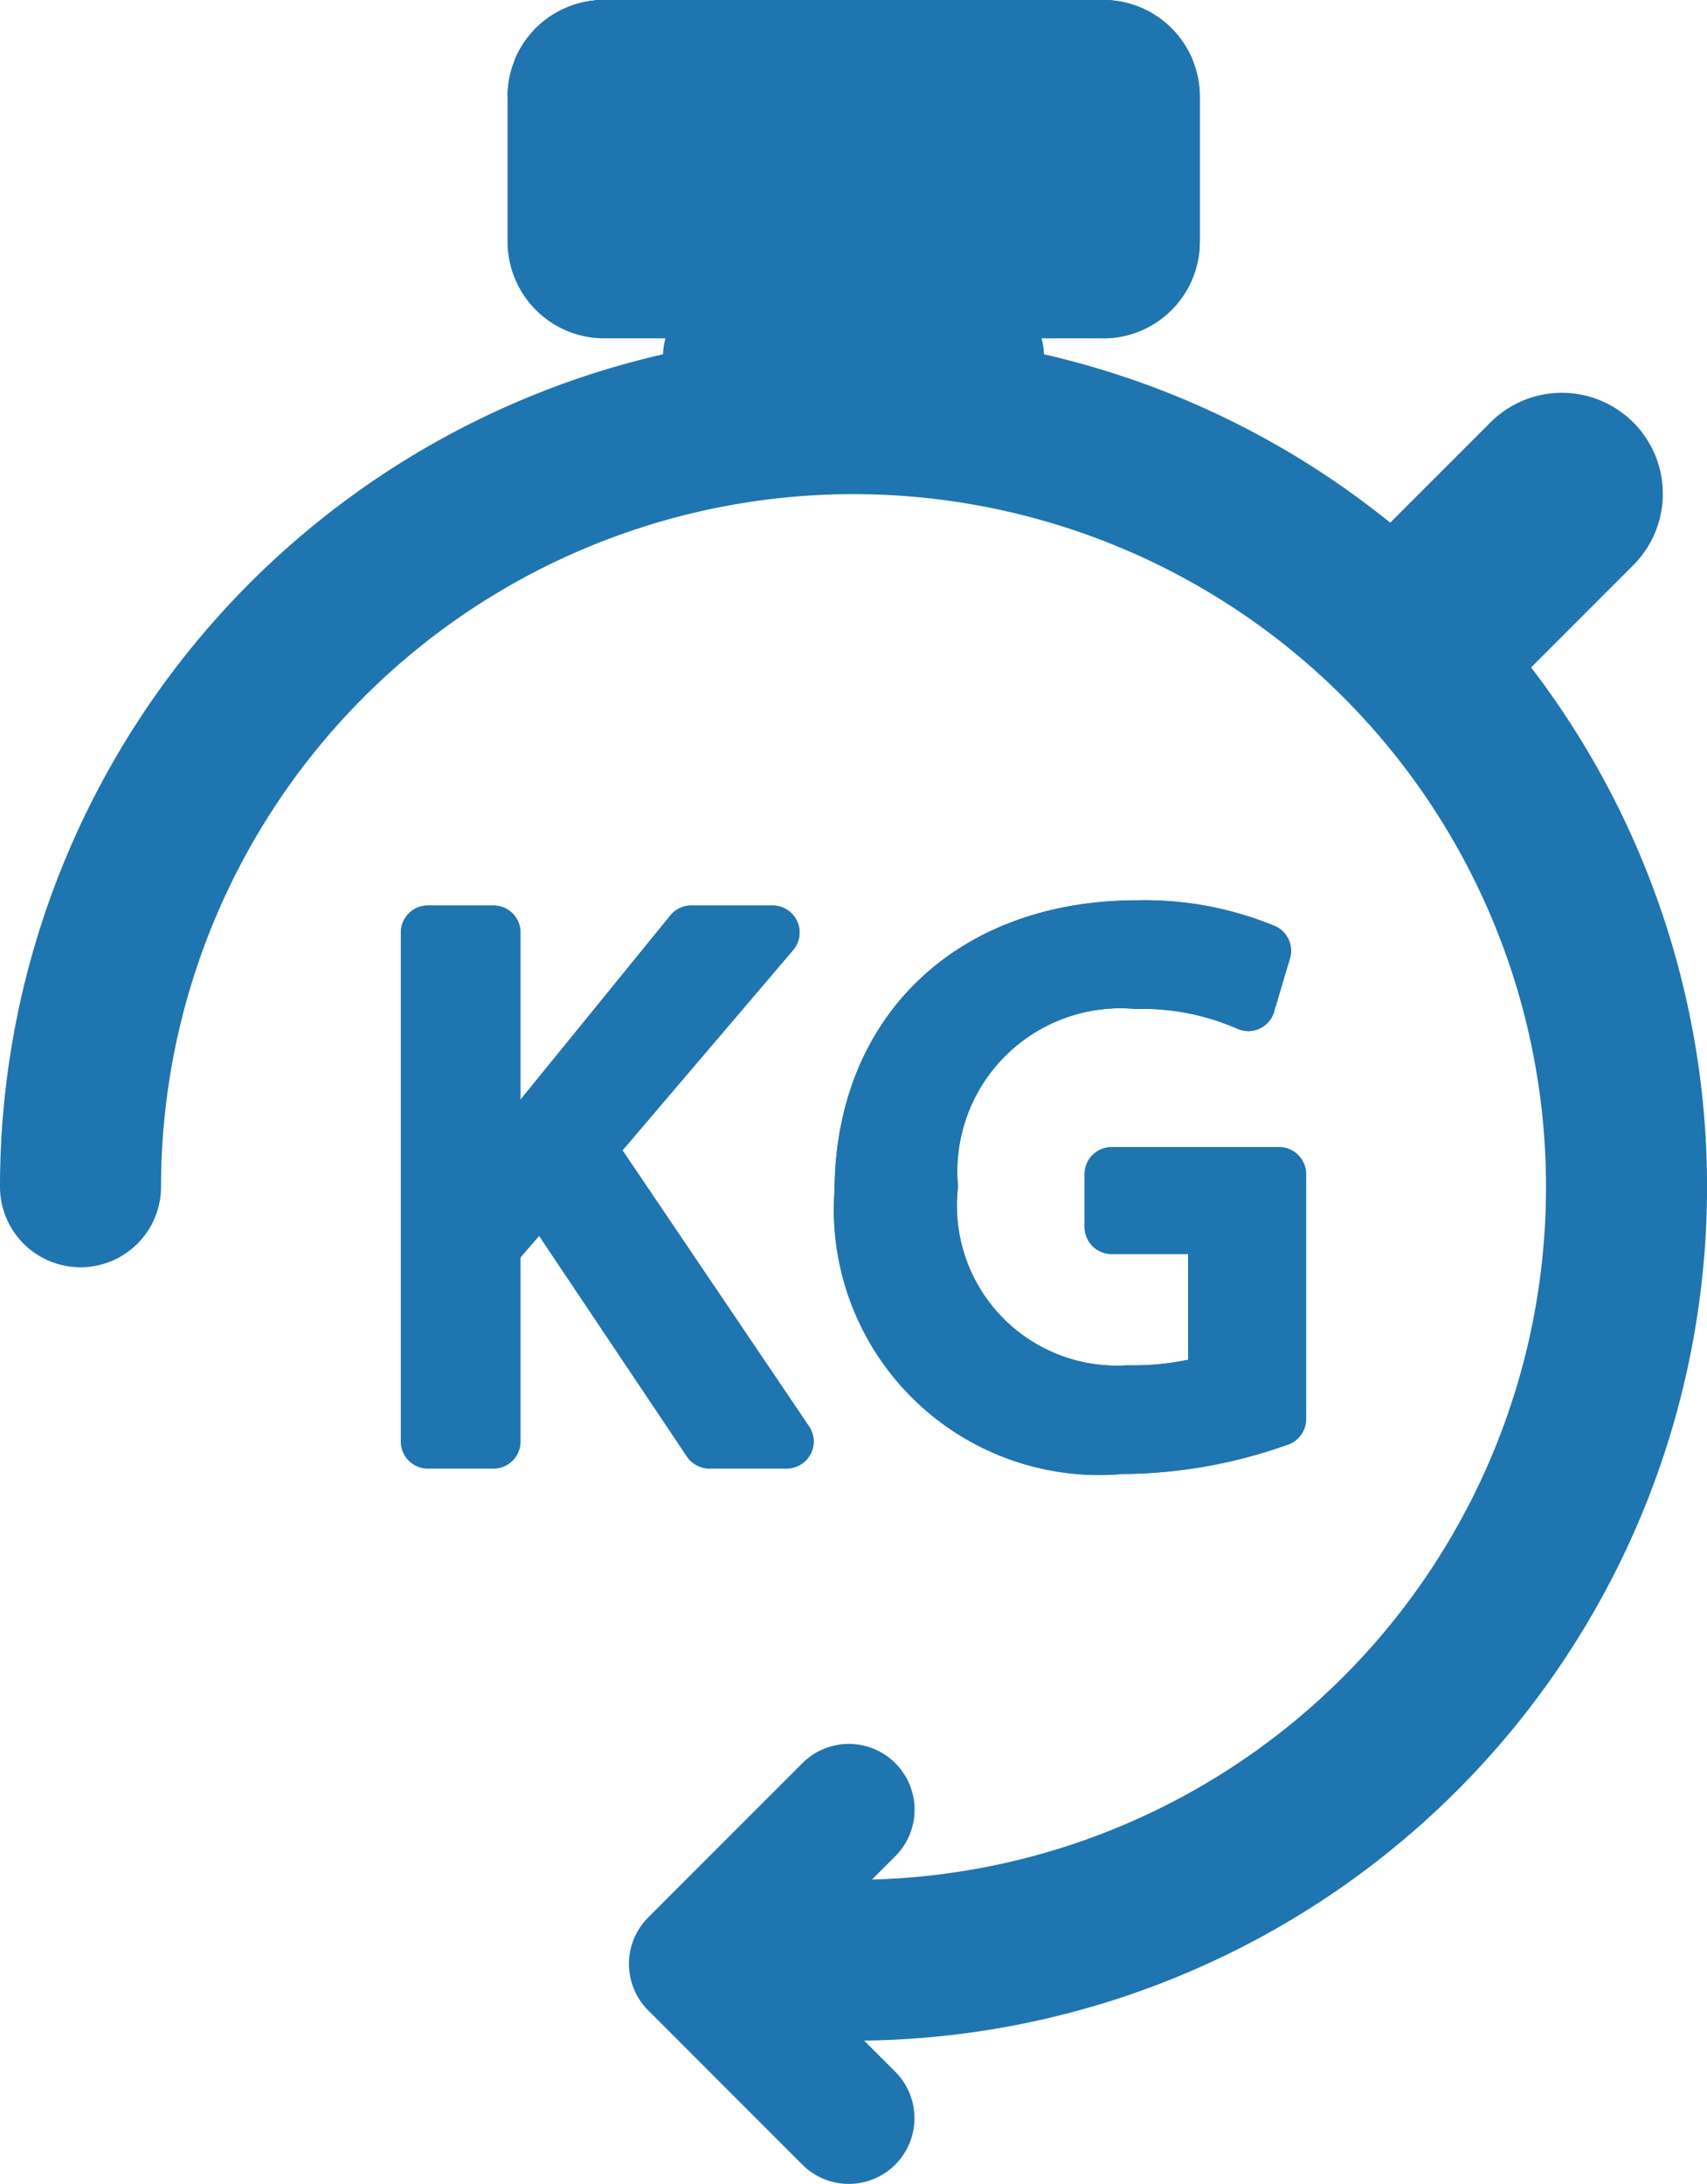 <svg xmlns="http://www.w3.org/2000/svg" width="30.867" height="39.471" viewBox="0 0 30.867 39.471">
  <g id="weight-svgrepo-com" transform="translate(-54.942)">
    <path id="Trazado_7168" data-name="Trazado 7168" d="M70.376,107.739a1.456,1.456,0,1,1,0-2.912A12.522,12.522,0,1,0,57.854,92.3a1.456,1.456,0,0,1-2.912,0,15.434,15.434,0,1,1,15.434,15.434Z" transform="translate(0 -70.852)" fill="#1f75af"/>
    <path id="SVGCleanerId_0" d="M151.526,213.418l3.09-3.625a.488.488,0,0,0-.371-.8h-1.474a.487.487,0,0,0-.379.179l-2.711,3.331v-3.023a.487.487,0,0,0-.487-.487h-1.188a.487.487,0,0,0-.487.487v9.2a.488.488,0,0,0,.487.488h1.188a.487.487,0,0,0,.487-.488v-3.327l.337-.391,2.674,3.99a.492.492,0,0,0,.406.216H154.5a.488.488,0,0,0,.4-.76Z" transform="translate(-85.328 -192.627)" fill="#1f75af"/>
    <path id="SVGCleanerId_1" d="M255.759,212.241h-3.031a.487.487,0,0,0-.488.487v.956a.488.488,0,0,0,.488.488h1.383v1.912a4.875,4.875,0,0,1-1.1.1,2.892,2.892,0,0,1-3.061-3.227,2.952,2.952,0,0,1,3.213-3.213A4.27,4.27,0,0,1,255,210.1a.483.483,0,0,0,.4,0,.488.488,0,0,0,.264-.3l.288-.97a.488.488,0,0,0-.255-.578,6.159,6.159,0,0,0-2.507-.472c-3.255,0-5.455,2.1-5.472,5.239a4.8,4.8,0,0,0,5.213,5.129,9.027,9.027,0,0,0,2.99-.533.487.487,0,0,0,.323-.459v-4.425A.488.488,0,0,0,255.759,212.241Z" transform="translate(-177.685 -191.508)" fill="#1f75af"/>
    <g id="Grupo_6410" data-name="Grupo 6410" transform="translate(62.19 16.363)">
      <path id="SVGCleanerId_0_1_" d="M151.526,213.418l3.09-3.625a.488.488,0,0,0-.371-.8h-1.474a.487.487,0,0,0-.379.179l-2.711,3.331v-3.023a.487.487,0,0,0-.487-.487h-1.188a.487.487,0,0,0-.487.487v9.2a.488.488,0,0,0,.487.488h1.188a.487.487,0,0,0,.487-.488v-3.327l.337-.391,2.674,3.99a.492.492,0,0,0,.406.216H154.5a.488.488,0,0,0,.4-.76Z" transform="translate(-147.518 -208.99)" fill="#1f75af"/>
    </g>
    <g id="Grupo_6411" data-name="Grupo 6411" transform="translate(70.036 16.268)">
      <path id="SVGCleanerId_1_1_" d="M255.759,212.241h-3.031a.487.487,0,0,0-.488.487v.956a.488.488,0,0,0,.488.488h1.383v1.912a4.875,4.875,0,0,1-1.1.1,2.892,2.892,0,0,1-3.061-3.227,2.952,2.952,0,0,1,3.213-3.213A4.27,4.27,0,0,1,255,210.1a.483.483,0,0,0,.4,0,.488.488,0,0,0,.264-.3l.288-.97a.488.488,0,0,0-.255-.578,6.159,6.159,0,0,0-2.507-.472c-3.255,0-5.455,2.1-5.472,5.239a4.8,4.8,0,0,0,5.213,5.129,9.027,9.027,0,0,0,2.99-.533.487.487,0,0,0,.323-.459v-4.425A.488.488,0,0,0,255.759,212.241Z" transform="translate(-247.721 -207.776)" fill="#1f75af"/>
    </g>
    <g id="Grupo_6412" data-name="Grupo 6412" transform="translate(66.315 5.145)">
      <path id="Trazado_7169" data-name="Trazado 7169" d="M204.168,410.511a1.185,1.185,0,0,1-.839-.348l-2.788-2.788a1.188,1.188,0,0,1,0-1.68l2.788-2.788a1.188,1.188,0,0,1,1.681,1.681l-1.949,1.947,1.948,1.949a1.188,1.188,0,0,1-.841,2.027Z" transform="translate(-200.193 -376.185)" fill="#1f75af"/>
      <path id="Trazado_7170" data-name="Trazado 7170" d="M214.943,67.021a1.309,1.309,0,0,1-1.31,1.311h-4.271a1.311,1.311,0,0,1-1.31-1.311h0a1.31,1.31,0,0,1,1.31-1.311h4.271a1.309,1.309,0,0,1,1.31,1.311Z" transform="translate(-207.437 -65.71)" fill="#1f75af"/>
    </g>
    <path id="Trazado_7171" data-name="Trazado 7171" d="M184.617,4.368a1.747,1.747,0,0,1-1.748,1.747h-9.026A1.748,1.748,0,0,1,172.1,4.368V1.748A1.748,1.748,0,0,1,173.843,0h9.027a1.748,1.748,0,0,1,1.748,1.748v2.62Z" transform="translate(-107.98)" fill="#1f75af"/>
    <path id="Trazado_7172" data-name="Trazado 7172" d="M172.1,1.748A1.748,1.748,0,0,1,173.843,0h9.027a1.748,1.748,0,0,1,1.748,1.748v2.62a1.747,1.747,0,0,1-1.748,1.747" transform="translate(-107.98)" fill="#1f75af"/>
    <path id="Trazado_7173" data-name="Trazado 7173" d="M175.461,1.311h9.027a4.1,4.1,0,0,0,1.611-.242A1.749,1.749,0,0,0,184.488,0h-9.026a1.746,1.746,0,0,0-1.61,1.069A4.1,4.1,0,0,0,175.461,1.311Z" transform="translate(-109.599)" fill="#1f75af"/>
    <path id="Trazado_7174" data-name="Trazado 7174" d="M367.344,91.206a1.826,1.826,0,0,1,0,2.581l-2.39,2.39a1.825,1.825,0,0,1-2.582,0h0a1.828,1.828,0,0,1,0-2.582l2.39-2.389a1.825,1.825,0,0,1,2.581,0Z" transform="translate(-282.868 -83.572)" fill="#1f75af"/>
  </g>
</svg>
